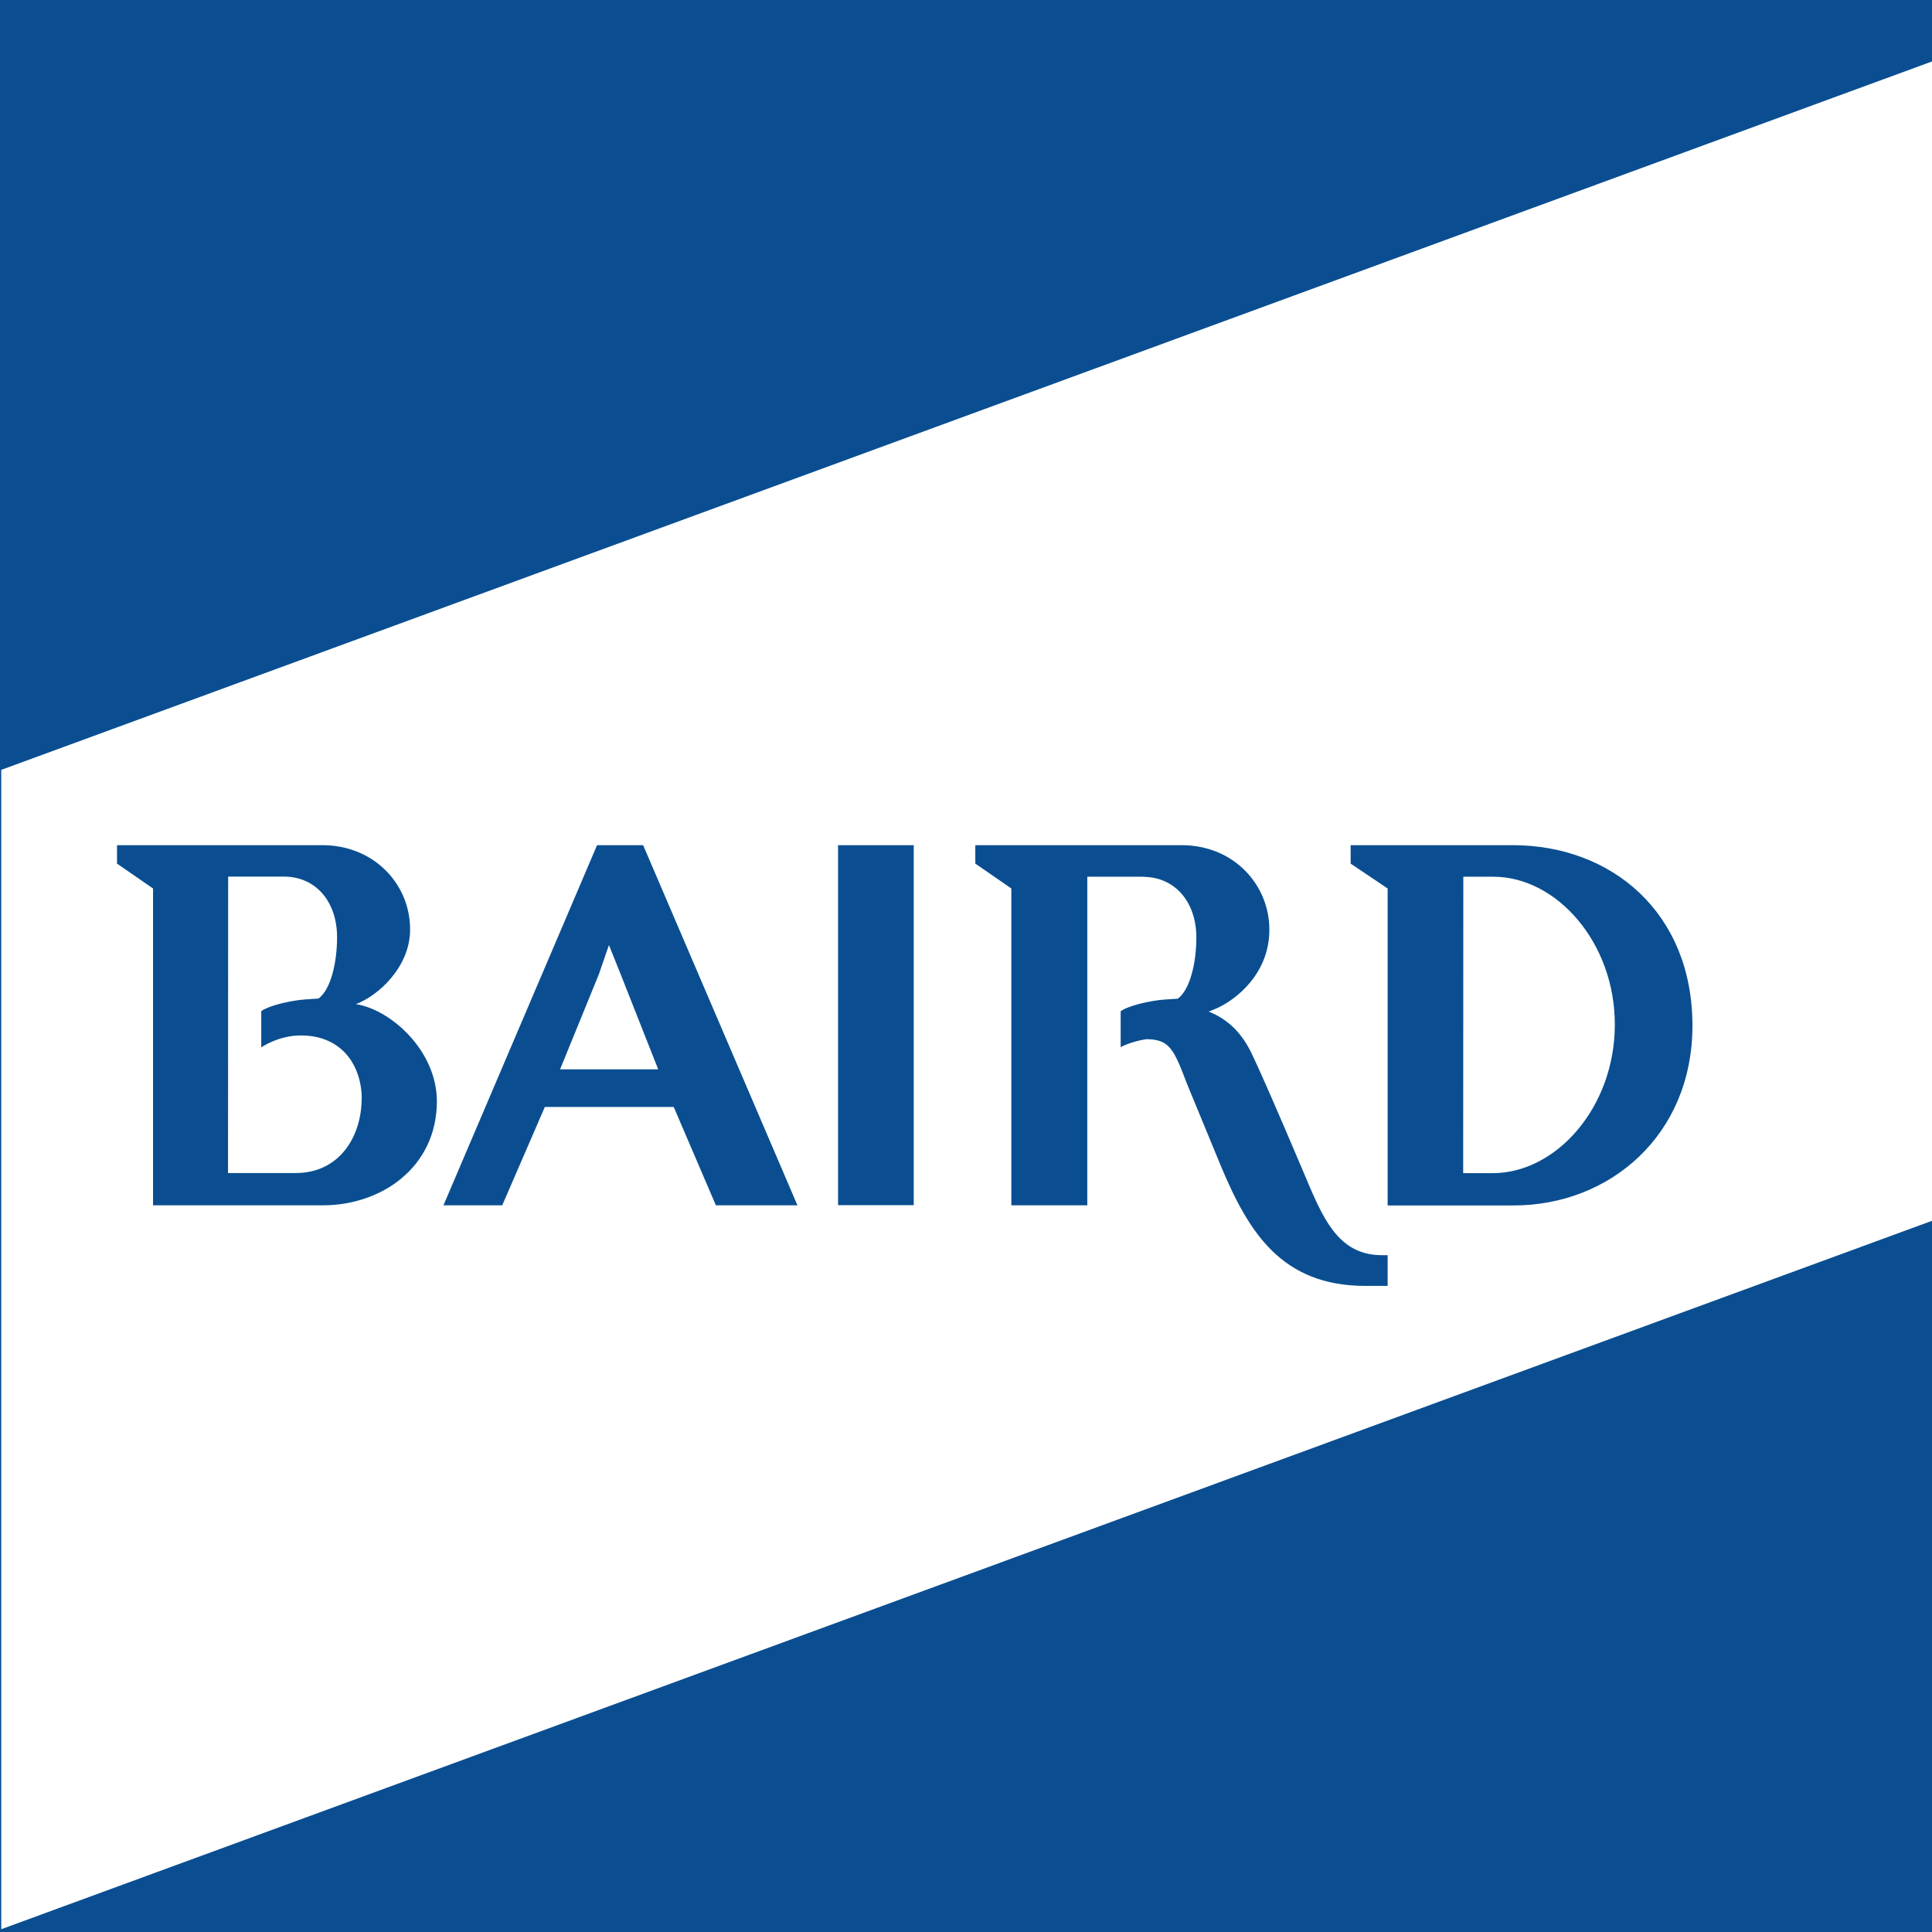 <svg xmlns="http://www.w3.org/2000/svg" width="800" height="800" viewBox="0 0 800 800"><path fill="#0a4e91" d="M-260.18-295.01h1387.625v1388.286H-260.18Z"/><path fill="#fff" d="M.52 318.785v480.058l867.266-318.206V.577Z"/><path fill="#0a4e91" d="M347.022 349.964h31.336v149.068h-31.336ZM63.31 499.09h70.539c23.59 0 46.89-15.271 47.063-42.92 0-21.288-19.254-38.179-33.534-40.377 9.424-3.528 22.433-15.561 22.433-30.832.116-18.452-14.57-34.996-36.426-34.996H48.451v7.636l14.917 10.296V499.09Zm44.925-65.423c.29-.23 7.285-4.916 16.304-4.916 17.403 0 25.267 12.841 25.267 26.492l-.059-.347c0 15.56-9.077 30.832-27.29 30.832h-28.04l.059-122.747h23.069c13.297 0 22.028 10.469 22.028 25.103 0 10.876-2.718 21.751-7.69 25.396-2.023.114-3.7.23-5.318.347-6.592.461-15.38 2.66-18.387 4.859v14.98Zm466.299 65.48h52.325c39.49 0 73.949-28.921 73.949-74.447 0-46.795-33.477-74.735-74.412-74.735H559.27v7.636l15.323 10.296v131.25Zm43.537-13.362h-12.2l.058-122.747h12.488c26.135 0 50.36 27.302 50.245 61.374-.058 34.013-24.167 61.373-50.591 61.373m-113.9-68.43c7.69-3.528 21.45-14.173 21.45-32.394 0-18.452-14.571-34.996-36.426-34.996h-85.339v7.636l14.917 10.296V499.09h31.454V363.037h22.78c.404 0 .75.057 1.157.057 12.776.463 21.218 10.76 21.218 25.048 0 10.874-2.718 21.75-7.69 25.394-2.023.116-3.7.23-5.319.347-6.591.463-15.38 2.66-18.329 4.859v14.867c.233-.174 4.626-2.43 10.64-3.297 9.654 0 11.448 4.338 16.766 18.335l14.34 34.766c11.39 27.013 25.034 49.052 59.61 49.052h9.193V519.74h-2.428c-16.711 0-23.36-13.189-30.008-28.691 0 0-18.155-43.096-23.995-55.07-3.584-7.346-8.846-13.593-17.693-17.12 0 .056 1.1-.348 3.702-1.505m-207.74 81.735h33.766l-63.89-149.125h-19.08L183.63 499.09h24.34l17.635-40.724h53.365Zm-48.45-95.676 4.163-12.09 4.97 12.379 15.438 39.104h-40.645Z"/></svg>